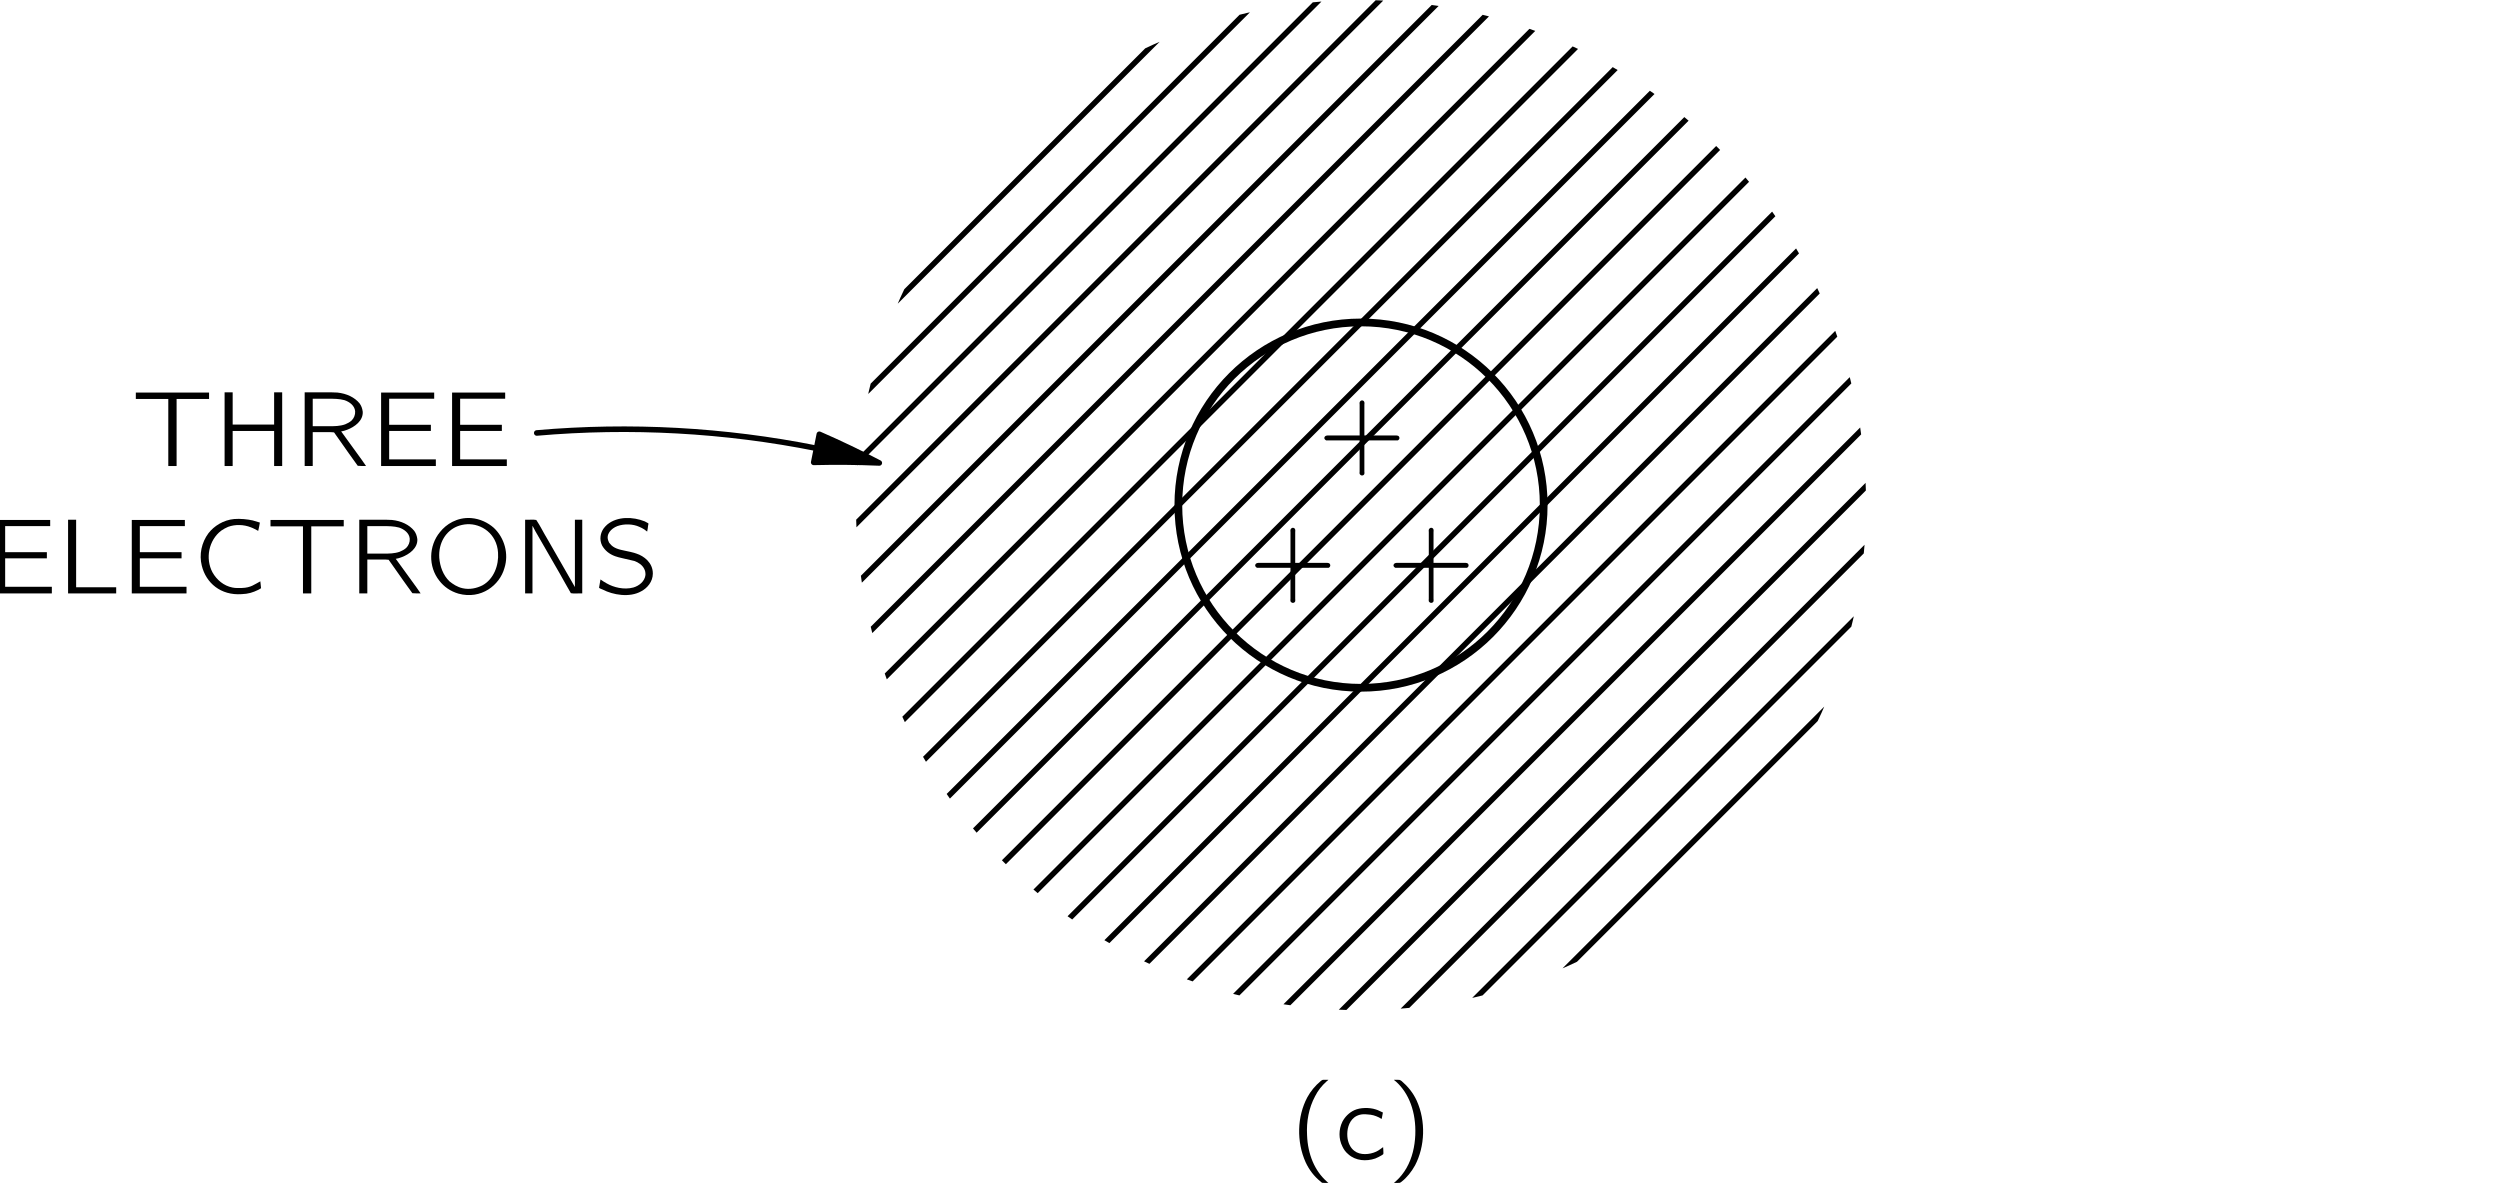 <?xml version="1.0" encoding="UTF-8" standalone="no"?>
<svg xmlns="http://www.w3.org/2000/svg" xmlns:xlink="http://www.w3.org/1999/xlink" version="1.1" width="284.2pt" height="136.2pt" viewBox="0.0 0.0 164.841 78.994">
 <defs id="defs14873">
  <g id="g14875">
   <g id="glyph0-0">
   </g>
   <g id="glyph0-1">
    <path d="M 2.594,1.547 C 2.562,1.516 2.5,1.484 2.469,1.438 1.703,0.75 1.234,-0.312 1.188,-1.609 c -0.047,-0.875 0.109,-1.781 0.531,-2.562 0.188,-0.375 0.438,-0.688 0.75,-0.969 C 2.5,-5.172 2.562,-5.203 2.594,-5.25 l -0.266,0 c -0.141,0 -0.125,0 -0.234,0.078 C 1.734,-4.875 1.422,-4.5 1.203,-4.094 0.531,-2.828 0.484,-1.172 1.094,0.188 c 0.234,0.5 0.562,0.938 1,1.281 0.078,0.078 0.078,0.078 0.234,0.078 l 0.266,0 z m 0,0" id="path14881"/>
   </g>
   <g id="glyph0-2">
    <path d="m 0.641,-2.656 c 0.125,-0.062 0.234,-0.141 0.344,-0.188 C 1.219,-2.953 1.453,-3 1.688,-3.016 1.766,-3.031 1.844,-3.031 1.906,-3.031 c 0.281,0.047 0.516,0.234 0.609,0.516 0.062,0.203 0.047,0.438 0.047,0.641 -0.375,0 -0.75,0.031 -1.094,0.125 -0.516,0.125 -1.141,0.391 -1.062,1.016 0.031,0.297 0.188,0.578 0.453,0.719 C 1.047,0.062 1.25,0.062 1.438,0.047 1.75,0.016 2.062,-0.062 2.328,-0.25 2.422,-0.312 2.484,-0.391 2.562,-0.469 l 0,0.469 0.5,0 0,-1.828 c 0,-0.203 0.031,-0.406 -0.016,-0.594 -0.062,-0.5 -0.5,-0.859 -0.953,-0.938 -0.297,-0.062 -0.734,0 -0.953,0.062 C 1.047,-3.281 0.672,-3.156 0.625,-3.094 0.609,-3.062 0.609,-3 0.609,-2.969 c 0.016,0.109 0.031,0.203 0.031,0.312 z M 2.562,-1.625 l 0,0.516 c 0,0.125 0,0.266 -0.062,0.375 -0.078,0.156 -0.234,0.266 -0.391,0.312 -0.328,0.125 -0.766,0.141 -1.062,-0.094 C 0.984,-0.562 0.906,-0.641 0.891,-0.75 0.812,-1.047 1.078,-1.281 1.328,-1.406 1.656,-1.547 2.109,-1.625 2.562,-1.625 z m 0,0" id="path14884"/>
   </g>
   <g id="glyph0-3">
    <path d="m 0.438,-5.25 c 0.031,0.047 0.078,0.078 0.125,0.109 C 1.422,-4.375 1.906,-3.125 1.844,-1.609 1.812,-0.859 1.641,-0.094 1.266,0.562 1.078,0.891 0.844,1.188 0.562,1.438 0.516,1.484 0.469,1.516 0.438,1.547 l 0.25,0 c 0.156,0 0.141,0 0.25,-0.078 C 1.297,1.188 1.594,0.812 1.828,0.391 2.484,-0.859 2.547,-2.531 1.938,-3.875 1.703,-4.391 1.359,-4.812 0.938,-5.172 0.844,-5.234 0.844,-5.25 0.688,-5.25 l -0.25,0 z m 0,0" id="path14887"/>
   </g>
   <g id="glyph0-4">
    <path d="m 2.734,-2.016 -2.047,0 c -0.047,0 -0.109,0 -0.156,0.016 -0.062,0.016 -0.125,0.078 -0.125,0.156 0,0.062 0.062,0.125 0.125,0.156 0.047,0 0.109,0 0.156,0 l 2.047,0 0,2.047 c 0,0.047 -0.016,0.109 0,0.156 0.031,0.062 0.094,0.109 0.156,0.109 0.078,0 0.141,-0.047 0.156,-0.109 0.016,-0.047 0,-0.109 0,-0.156 l 0,-2.047 2.047,0 c 0.047,0 0.094,0 0.156,0 C 5.312,-1.719 5.359,-1.781 5.359,-1.844 5.359,-1.922 5.312,-1.984 5.25,-2 5.188,-2.016 5.141,-2.016 5.094,-2.016 l -2.047,0 0,-2.031 c 0,-0.062 0.016,-0.109 0,-0.156 -0.016,-0.078 -0.078,-0.125 -0.156,-0.125 -0.062,0 -0.125,0.047 -0.156,0.125 -0.016,0.047 0,0.094 0,0.156 l 0,2.031 z m 0,0" id="path14890"/>
   </g>
   <g id="glyph0-5">
    <path d="M 0.75,-4.859 0.75,0 l 0.484,0 0,-4.438 0.016,0 0.188,0.359 1.594,2.766 c 0.25,0.438 0.484,0.875 0.734,1.297 0.219,0.047 0.5,0 0.75,0.016 l 0,-4.859 -0.484,0 0,4.438 -1.828,-3.188 c -0.25,-0.406 -0.453,-0.844 -0.719,-1.234 -0.203,-0.047 -0.5,0 -0.734,-0.016 z m 0,0" id="path14893"/>
   </g>
   <g id="glyph0-6">
    <path d="m 0.734,-4.859 0,3.062 c 0,0.141 0,0.281 0.016,0.422 0.062,0.422 0.266,0.75 0.531,0.984 0.562,0.531 1.422,0.656 2.125,0.328 0.359,-0.172 0.703,-0.5 0.859,-0.875 0.125,-0.297 0.156,-0.469 0.156,-0.875 l 0,-3.047 -0.516,0 0,3.078 c 0,0.281 0,0.547 -0.141,0.797 -0.062,0.172 -0.188,0.328 -0.344,0.438 -0.594,0.438 -1.641,0.266 -1.969,-0.328 -0.172,-0.281 -0.188,-0.594 -0.188,-0.906 l 0,-3.078 -0.531,0 z m 0,0" id="path14896"/>
   </g>
   <g id="glyph0-7">
    <path d="m 4.531,-0.797 c -0.391,0.203 -0.625,0.422 -1.219,0.438 -0.219,0 -0.422,0.016 -0.625,-0.031 -0.562,-0.109 -1.031,-0.5 -1.312,-1 -0.484,-0.906 -0.25,-2.125 0.578,-2.75 0.141,-0.094 0.297,-0.188 0.453,-0.25 0.469,-0.172 1.031,-0.156 1.5,0.031 0.172,0.062 0.328,0.156 0.484,0.234 C 4.438,-4.312 4.469,-4.484 4.5,-4.672 4.344,-4.719 4.188,-4.766 4.031,-4.812 3.688,-4.891 3.188,-4.938 2.812,-4.906 c -0.719,0.062 -1.344,0.469 -1.703,0.938 -0.453,0.609 -0.625,1.406 -0.438,2.141 0.281,1.141 1.25,1.969 2.625,1.875 C 3.75,0.031 4.031,-0.062 4.391,-0.234 4.438,-0.266 4.547,-0.312 4.578,-0.344 c 0,-0.047 -0.031,-0.344 -0.047,-0.453 z m 0,0" id="path14899"/>
   </g>
   <g id="glyph0-8">
    <path d="m 0.734,-4.859 0,4.859 3.172,0 0,-0.406 -2.641,0 0,-4.453 -0.531,0 z m 0,0" id="path14902"/>
   </g>
   <g id="glyph0-9">
    <path d="m 0.734,-4.844 0,4.844 3.609,0 0,-0.438 -3.078,0 0,-1.875 2.75,0 0,-0.406 -2.75,0 0,-1.719 2.969,0 0,-0.406 -3.5,0 z m 0,0" id="path14905"/>
   </g>
   <g id="glyph0-10">
    <path d="m 0.438,-0.922 c -0.016,0.062 -0.094,0.516 -0.094,0.547 0.016,0.016 0.047,0.031 0.062,0.047 L 0.594,-0.25 C 1.25,0.094 2.359,0.297 3.125,-0.141 c 0.391,-0.203 0.766,-0.625 0.766,-1.172 0,-0.719 -0.594,-1.156 -1.078,-1.312 -0.141,-0.062 -0.656,-0.172 -0.75,-0.188 -0.375,-0.078 -0.766,-0.156 -1,-0.469 C 1.016,-3.328 0.984,-3.375 0.969,-3.438 0.766,-3.891 1.141,-4.281 1.547,-4.438 2.016,-4.609 2.594,-4.578 3,-4.391 c 0.109,0.047 0.234,0.109 0.328,0.172 0.062,0.047 0.125,0.094 0.188,0.141 0.031,-0.125 0.047,-0.266 0.062,-0.391 C 3.594,-4.562 3.641,-4.625 3.531,-4.656 L 3.359,-4.75 C 2.578,-5.062 1.562,-5.094 0.891,-4.547 0.797,-4.469 0.719,-4.375 0.656,-4.297 0.438,-4 0.344,-3.562 0.547,-3.156 c 0.188,0.328 0.469,0.562 0.859,0.703 0.141,0.047 0.297,0.094 0.453,0.125 0.156,0.031 0.703,0.156 0.812,0.188 0.266,0.094 0.531,0.266 0.656,0.531 0.062,0.125 0.078,0.219 0.078,0.391 C 3.359,-0.797 2.984,-0.5 2.609,-0.391 1.984,-0.219 1.297,-0.406 0.859,-0.656 0.703,-0.734 0.578,-0.828 0.438,-0.922 z m 0,0" id="path14908"/>
   </g>
   <g id="glyph0-11">
    <path d="m 1.016,-4.047 c -0.75,0.906 -0.781,2.281 -0.047,3.203 0.312,0.406 0.734,0.703 1.266,0.859 1.5,0.406 2.719,-0.562 3.031,-1.688 C 5.562,-2.594 5.281,-3.656 4.562,-4.328 4.188,-4.656 3.672,-4.922 3.062,-4.969 2.141,-5.031 1.422,-4.562 1.016,-4.047 z M 3.5,-4.469 C 3.984,-4.312 4.375,-3.984 4.609,-3.547 4.75,-3.281 4.828,-2.984 4.844,-2.688 4.906,-1.859 4.562,-0.938 3.812,-0.531 3.438,-0.344 2.969,-0.234 2.5,-0.344 2.156,-0.422 1.875,-0.609 1.641,-0.797 1.219,-1.203 1.016,-1.781 0.969,-2.344 0.906,-3.359 1.422,-4.125 2.156,-4.422 2.562,-4.578 3.031,-4.625 3.5,-4.469 z m 0,0" id="path14911"/>
   </g>
   <g id="glyph0-12">
    <path d="m 0.281,-4.844 0,0.422 2.141,0 0,4.422 0.547,0 0,-4.422 2.141,0 0,-0.422 -4.828,0 z m 0,0" id="path14914"/>
   </g>
   <g id="glyph0-13">
    <path d="m 0.734,-4.859 0,4.859 0.531,0 0,-2.234 1.031,0 c 0.125,0 0.266,0 0.375,0.016 0.125,0.172 0.25,0.359 0.375,0.531 0.391,0.547 0.781,1.125 1.188,1.672 C 4.406,0 4.594,0 4.781,0 L 4.5,-0.406 3.141,-2.281 c 0.125,-0.016 0.266,-0.062 0.391,-0.109 0.5,-0.188 1.062,-0.594 1.031,-1.188 C 4.531,-3.812 4.469,-3.969 4.359,-4.125 4.031,-4.531 3.5,-4.781 2.891,-4.844 c -0.25,-0.016 -0.5,-0.016 -0.75,-0.016 l -1.406,0 z m 0.531,2.234 0,-1.812 1.047,0 c 0.344,0 0.703,0 1.047,0.094 C 3.688,-4.234 4.031,-3.984 4.062,-3.609 4.078,-3.375 3.984,-3.156 3.828,-3 3.703,-2.891 3.562,-2.812 3.406,-2.75 3.062,-2.625 2.688,-2.625 2.344,-2.625 l -1.078,0 z m 0,0" id="path14917"/>
   </g>
   <g id="glyph0-14">
    <path d="m 0.594,-4.859 0,4.859 0.5,0 0,-0.469 0.016,0 c 0.047,0.109 0.156,0.203 0.25,0.281 0.312,0.25 0.828,0.328 1.281,0.109 0.219,-0.125 0.391,-0.281 0.516,-0.469 0.703,-0.969 0.281,-2.547 -0.688,-2.781 -0.141,-0.031 -0.281,-0.031 -0.438,-0.016 -0.406,0.047 -0.719,0.25 -0.953,0.516 l 0,-2.031 -0.484,0 z M 1.812,-2.969 C 2.156,-3 2.531,-2.859 2.75,-2.578 c 0.156,0.219 0.219,0.484 0.234,0.75 0.031,0.375 -0.016,0.781 -0.25,1.094 -0.203,0.266 -0.531,0.375 -0.844,0.391 C 1.609,-0.328 1.375,-0.422 1.219,-0.641 1.172,-0.688 1.125,-0.75 1.109,-0.812 1.094,-0.859 1.094,-0.906 1.094,-0.938 l 0,-1.391 c 0,-0.078 -0.016,-0.156 0.016,-0.219 0.031,-0.078 0.109,-0.125 0.156,-0.188 0.156,-0.125 0.344,-0.219 0.547,-0.234 z m 0,0" id="path14920"/>
   </g>
   <g id="glyph0-15">
    <path d="m 0.109,-4.859 c 0.031,0.141 1.5,4.609 1.5,4.609 C 1.625,-0.203 1.688,0.016 1.719,0.031 1.75,0.062 1.797,0.047 1.828,0.047 l 0.219,0 c 0.047,0 0.078,0.016 0.125,0 0.031,0 0.047,-0.047 0.047,-0.062 0.016,-0.062 0.312,-0.969 0.312,-0.969 L 3.219,-3.125 c 0.094,-0.281 0.312,-0.953 0.359,-1.219 l 0.016,0 c 0.094,0.438 0.234,0.797 0.344,1.203 0.344,1.062 0.672,2.125 1.031,3.172 0.156,0.031 0.344,0.016 0.5,0.016 l 0.047,-0.078 1.141,-3.5 0.422,-1.328 c -0.141,0 -0.312,0 -0.453,0.016 l -0.031,0.078 c -0.453,1.422 -0.938,2.812 -1.359,4.25 l 0,0 c -0.016,-0.125 -0.062,-0.25 -0.109,-0.375 l -0.219,-0.688 C 4.844,-1.812 3.891,-4.797 3.844,-4.844 3.828,-4.875 3.75,-4.859 3.719,-4.859 l -0.359,0 -0.969,2.969 c -0.125,0.469 -0.297,0.891 -0.406,1.375 -0.297,-1.094 -0.672,-2.125 -1,-3.203 C 0.844,-4.094 0.75,-4.5 0.609,-4.844 c -0.156,-0.016 -0.328,-0.016 -0.5,-0.016 z m 0,0" id="path14923"/>
   </g>
   <g id="glyph0-16">
    <path d="M 3.203,-0.812 C 3.141,-0.766 3.094,-0.734 3.031,-0.688 2.953,-0.625 2.844,-0.562 2.75,-0.516 2.312,-0.312 1.688,-0.266 1.312,-0.562 1.047,-0.75 0.875,-1.109 0.844,-1.516 0.812,-1.953 0.922,-2.469 1.297,-2.766 1.5,-2.922 1.781,-3.016 2.156,-2.969 2.484,-2.953 2.672,-2.891 2.938,-2.766 3,-2.734 3.047,-2.688 3.109,-2.672 L 3.188,-3.094 C 3.031,-3.156 2.891,-3.25 2.719,-3.297 2.297,-3.438 1.688,-3.422 1.312,-3.25 c -0.344,0.156 -0.625,0.438 -0.797,0.766 -0.25,0.516 -0.25,1.125 0,1.625 0.094,0.203 0.219,0.375 0.391,0.516 0.484,0.438 1.188,0.484 1.781,0.281 0.141,-0.062 0.281,-0.125 0.406,-0.203 0.047,-0.031 0.109,-0.062 0.125,-0.094 C 3.234,-0.406 3.203,-0.812 3.203,-0.812 z m 0,0" id="path14926"/>
   </g>
   <g id="glyph0-17">
    <path d="m 0.734,-4.859 0,4.859 0.531,0 0,-2.312 L 4,-2.312 4,0 l 0.531,0 0,-4.859 -0.531,0 0,2.125 -2.734,0 0,-2.125 -0.531,0 z m 0,0" id="path14929"/>
   </g>
  </g>
  <clipPath id="clip1">
   <path d="M 0,158.352 0,0.051 l 322.102,0 0,158.301 -322.102,0 z m 0,0" id="path14932"/>
  </clipPath>
  <clipPath id="clip2">
   <path d="m 117.938,33.328 c 0,-18.395 -14.91,-33.305 -33.301,-33.305 -18.395,0 -33.305,14.91 -33.305,33.305 0,18.391 14.91,33.301 33.305,33.301 18.391,0 33.301,-14.91 33.301,-33.301 z m 0,0" id="path14935"/>
  </clipPath>
  <clipPath id="clip4">
   <path d="M 322,33.328 C 322,14.934 307.09,0.023 288.699,0.023 c -18.395,0 -33.305,14.91 -33.305,33.305 0,18.391 14.91,33.301 33.305,33.301 C 307.09,66.629 322,51.719 322,33.328 z m 0,0" id="path14941"/>
  </clipPath>
  <clipPath id="clip5">
   <path d="m 219.969,112.684 c 0,-18.391 -14.91,-33.301 -33.305,-33.301 -18.391,0 -33.301,14.91 -33.301,33.301 0,18.395 14.91,33.305 33.301,33.305 18.395,0 33.305,-14.91 33.305,-33.305 z m 0,0" id="path14944"/>
  </clipPath>
 </defs>
 <g transform="translate(-96.925,-79.383)" id="g15930">
  <g clip-path="url(#clip5)" id="g15021">
   <path d="M 1851.641,0.727 2322.578,471.664" transform="matrix(0.1,0,0,-0.1,0,158.35)" id="path15023" fill="none" stroke="#000000" stroke-linejoin="round" stroke-linecap="round" stroke-width="3.684" stroke-miterlimit="10"/>
   <path d="M 1831.602,20.766 2302.539,491.703" transform="matrix(0.1,0,0,-0.1,0,158.35)" id="path15025" fill="none" stroke="#000000" stroke-linejoin="round" stroke-linecap="round" stroke-width="3.684" stroke-miterlimit="10"/>
   <path d="M 1811.562,40.805 2282.5,511.742" transform="matrix(0.1,0,0,-0.1,0,158.35)" id="path15027" fill="none" stroke="#000000" stroke-linejoin="round" stroke-linecap="round" stroke-width="3.684" stroke-miterlimit="10"/>
   <path d="m 1791.523,60.844 470.938,470.977" transform="matrix(0.1,0,0,-0.1,0,158.35)" id="path15029" fill="none" stroke="#000000" stroke-linejoin="round" stroke-linecap="round" stroke-width="3.684" stroke-miterlimit="10"/>
   <path d="M 1771.484,80.883 2242.422,551.859" transform="matrix(0.1,0,0,-0.1,0,158.35)" id="path15031" fill="none" stroke="#000000" stroke-linejoin="round" stroke-linecap="round" stroke-width="3.684" stroke-miterlimit="10"/>
   <path d="m 1751.445,100.922 470.938,470.977" transform="matrix(0.1,0,0,-0.1,0,158.35)" id="path15033" fill="none" stroke="#000000" stroke-linejoin="round" stroke-linecap="round" stroke-width="3.684" stroke-miterlimit="10"/>
   <path d="M 1731.406,120.961 2202.344,591.938" transform="matrix(0.1,0,0,-0.1,0,158.35)" id="path15035" fill="none" stroke="#000000" stroke-linejoin="round" stroke-linecap="round" stroke-width="3.684" stroke-miterlimit="10"/>
   <path d="m 1711.367,141 470.938,470.977" transform="matrix(0.1,0,0,-0.1,0,158.35)" id="path15037" fill="none" stroke="#000000" stroke-linejoin="round" stroke-linecap="round" stroke-width="3.684" stroke-miterlimit="10"/>
   <path d="m 1691.328,161.039 470.938,470.977" transform="matrix(0.1,0,0,-0.1,0,158.35)" id="path15039" fill="none" stroke="#000000" stroke-linejoin="round" stroke-linecap="round" stroke-width="3.684" stroke-miterlimit="10"/>
   <path d="m 1671.289,181.078 470.938,470.977" transform="matrix(0.1,0,0,-0.1,0,158.35)" id="path15041" fill="none" stroke="#000000" stroke-linejoin="round" stroke-linecap="round" stroke-width="3.684" stroke-miterlimit="10"/>
   <path d="m 1651.211,201.117 470.977,470.977" transform="matrix(0.1,0,0,-0.1,0,158.35)" id="path15043" fill="none" stroke="#000000" stroke-linejoin="round" stroke-linecap="round" stroke-width="3.684" stroke-miterlimit="10"/>
   <path d="m 1631.172,221.156 470.976,470.977" transform="matrix(0.1,0,0,-0.1,0,158.35)" id="path15045" fill="none" stroke="#000000" stroke-linejoin="round" stroke-linecap="round" stroke-width="3.684" stroke-miterlimit="10"/>
   <path d="m 1611.133,241.195 470.977,470.977" transform="matrix(0.1,0,0,-0.1,0,158.35)" id="path15047" fill="none" stroke="#000000" stroke-linejoin="round" stroke-linecap="round" stroke-width="3.684" stroke-miterlimit="10"/>
   <path d="m 1591.094,261.234 470.976,470.977" transform="matrix(0.1,0,0,-0.1,0,158.35)" id="path15049" fill="none" stroke="#000000" stroke-linejoin="round" stroke-linecap="round" stroke-width="3.684" stroke-miterlimit="10"/>
   <path d="M 1571.055,281.273 2042.031,752.25" transform="matrix(0.1,0,0,-0.1,0,158.35)" id="path15051" fill="none" stroke="#000000" stroke-linejoin="round" stroke-linecap="round" stroke-width="3.684" stroke-miterlimit="10"/>
   <path d="m 1551.016,301.312 470.977,470.977" transform="matrix(0.1,0,0,-0.1,0,158.35)" id="path15053" fill="none" stroke="#000000" stroke-linejoin="round" stroke-linecap="round" stroke-width="3.684" stroke-miterlimit="10"/>
   <path d="m 1530.977,321.352 470.976,470.977" transform="matrix(0.1,0,0,-0.1,0,158.35)" id="path15055" fill="none" stroke="#000000" stroke-linejoin="round" stroke-linecap="round" stroke-width="3.684" stroke-miterlimit="10"/>
   <path d="m 1510.938,341.391 470.977,470.977" transform="matrix(0.1,0,0,-0.1,0,158.35)" id="path15057" fill="none" stroke="#000000" stroke-linejoin="round" stroke-linecap="round" stroke-width="3.684" stroke-miterlimit="10"/>
   <path d="m 1490.898,361.469 470.977,470.938" transform="matrix(0.1,0,0,-0.1,0,158.35)" id="path15059" fill="none" stroke="#000000" stroke-linejoin="round" stroke-linecap="round" stroke-width="3.684" stroke-miterlimit="10"/>
   <path d="m 1470.859,381.508 470.976,470.938" transform="matrix(0.1,0,0,-0.1,0,158.35)" id="path15061" fill="none" stroke="#000000" stroke-linejoin="round" stroke-linecap="round" stroke-width="3.684" stroke-miterlimit="10"/>
   <path d="m 1450.82,401.547 470.977,470.938" transform="matrix(0.1,0,0,-0.1,0,158.35)" id="path15063" fill="none" stroke="#000000" stroke-linejoin="round" stroke-linecap="round" stroke-width="3.684" stroke-miterlimit="10"/>
   <path d="m 1430.781,421.586 470.976,470.938" transform="matrix(0.1,0,0,-0.1,0,158.35)" id="path15065" fill="none" stroke="#000000" stroke-linejoin="round" stroke-linecap="round" stroke-width="3.684" stroke-miterlimit="10"/>
   <path d="m 1410.742,441.625 470.977,470.938" transform="matrix(0.1,0,0,-0.1,0,158.35)" id="path15067" fill="none" stroke="#000000" stroke-linejoin="round" stroke-linecap="round" stroke-width="3.684" stroke-miterlimit="10"/>
  </g>
  <path d="m 198.711,112.684 c 0,-6.652 -5.391,-12.043 -12.047,-12.043 -6.648,0 -12.043,5.391 -12.043,12.043 0,6.656 5.395,12.047 12.043,12.047 6.656,0 12.047,-5.391 12.047,-12.047 z m 0,0" id="path15069" fill="none" stroke="#000000" stroke-linejoin="round" stroke-linecap="round" stroke-width="0.51" stroke-miterlimit="10"/>
  <path d="m 150.766,108.941 c -6.066,-1.211 -12.277,-1.551 -18.449,-1.012" id="path15071" fill="none" stroke="#000000" stroke-linejoin="round" stroke-linecap="round" stroke-width="0.368" stroke-miterlimit="10"/>
  <path d="m 154.902,109.906 c -1.297,-0.676 -2.617,-1.309 -3.953,-1.891 l -0.371,1.852 c 1.441,-0.035 2.883,-0.023 4.324,0.039" id="path15073"/>
  <path d="m 154.902,109.906 c -1.297,-0.676 -2.617,-1.309 -3.953,-1.891 l -0.371,1.852 c 1.441,-0.035 2.883,-0.023 4.324,0.039 z m 0,0" id="path15075" fill="none" stroke="#000000" stroke-linejoin="round" stroke-linecap="round" stroke-width="0.368" stroke-miterlimit="10"/>
  <g id="g15233">
   <use id="use15235" width="322.05" height="158.35" xlink:href="#glyph0-1" transform="translate(181.92,155.83)"/>
  </g>
  <g id="g15237">
   <use id="use15239" width="322.05" height="158.35" xlink:href="#glyph0-16" transform="translate(184.92,155.83)"/>
  </g>
  <g id="g15241">
   <use id="use15243" width="322.05" height="158.35" xlink:href="#glyph0-3" transform="translate(188.4,155.83)"/>
  </g>
  <g id="g15245">
   <use id="use15247" width="322.05" height="158.35" xlink:href="#glyph0-4" transform="translate(183.84,110.109)"/>
  </g>
  <g id="g15249">
   <use id="use15251" width="322.05" height="158.35" xlink:href="#glyph0-4" transform="translate(179.28,118.509)"/>
  </g>
  <g id="g15253">
   <use id="use15255" width="322.05" height="158.35" xlink:href="#glyph0-4" transform="translate(188.4,118.509)"/>
  </g>
  <g id="g15257">
   <use id="use15259" width="322.05" height="158.35" xlink:href="#glyph0-12" transform="translate(105.6,110.109)"/>
  </g>
  <g id="g15261">
   <use id="use15263" width="322.05" height="158.35" xlink:href="#glyph0-17" transform="translate(111,110.109)"/>
  </g>
  <g id="g15265">
   <use id="use15267" width="322.05" height="158.35" xlink:href="#glyph0-13" transform="translate(116.28,110.109)"/>
  </g>
  <g id="g15269">
   <use id="use15271" width="322.05" height="158.35" xlink:href="#glyph0-9" transform="translate(121.32,110.109)"/>
  </g>
  <g id="g15273">
   <use id="use15275" width="322.05" height="158.35" xlink:href="#glyph0-9" transform="translate(126,110.109)"/>
  </g>
  <g id="g15277">
   <use id="use15279" width="322.05" height="158.35" xlink:href="#glyph0-9" transform="translate(96,118.509)"/>
  </g>
  <g id="g15281">
   <use id="use15283" width="322.05" height="158.35" xlink:href="#glyph0-8" transform="translate(100.68,118.509)"/>
  </g>
  <g id="g15285">
   <use id="use15287" width="322.05" height="158.35" xlink:href="#glyph0-9" transform="translate(104.88,118.509)"/>
  </g>
  <g id="g15289">
   <use id="use15291" width="322.05" height="158.35" xlink:href="#glyph0-7" transform="translate(109.56,118.509)"/>
  </g>
  <g id="g15293">
   <use id="use15295" width="322.05" height="158.35" xlink:href="#glyph0-12" transform="translate(114.48,118.509)"/>
  </g>
  <g id="g15297">
   <use id="use15299" width="322.05" height="158.35" xlink:href="#glyph0-13" transform="translate(119.88,118.509)"/>
  </g>
  <g id="g15301">
   <use id="use15303" width="322.05" height="158.35" xlink:href="#glyph0-11" transform="translate(124.92,118.509)"/>
  </g>
  <g id="g15305">
   <use id="use15307" width="322.05" height="158.35" xlink:href="#glyph0-5" transform="translate(130.8,118.509)"/>
  </g>
  <g id="g15309">
   <use id="use15311" width="322.05" height="158.35" xlink:href="#glyph0-10" transform="translate(136.08,118.509)"/>
  </g>
 </g>
</svg>
